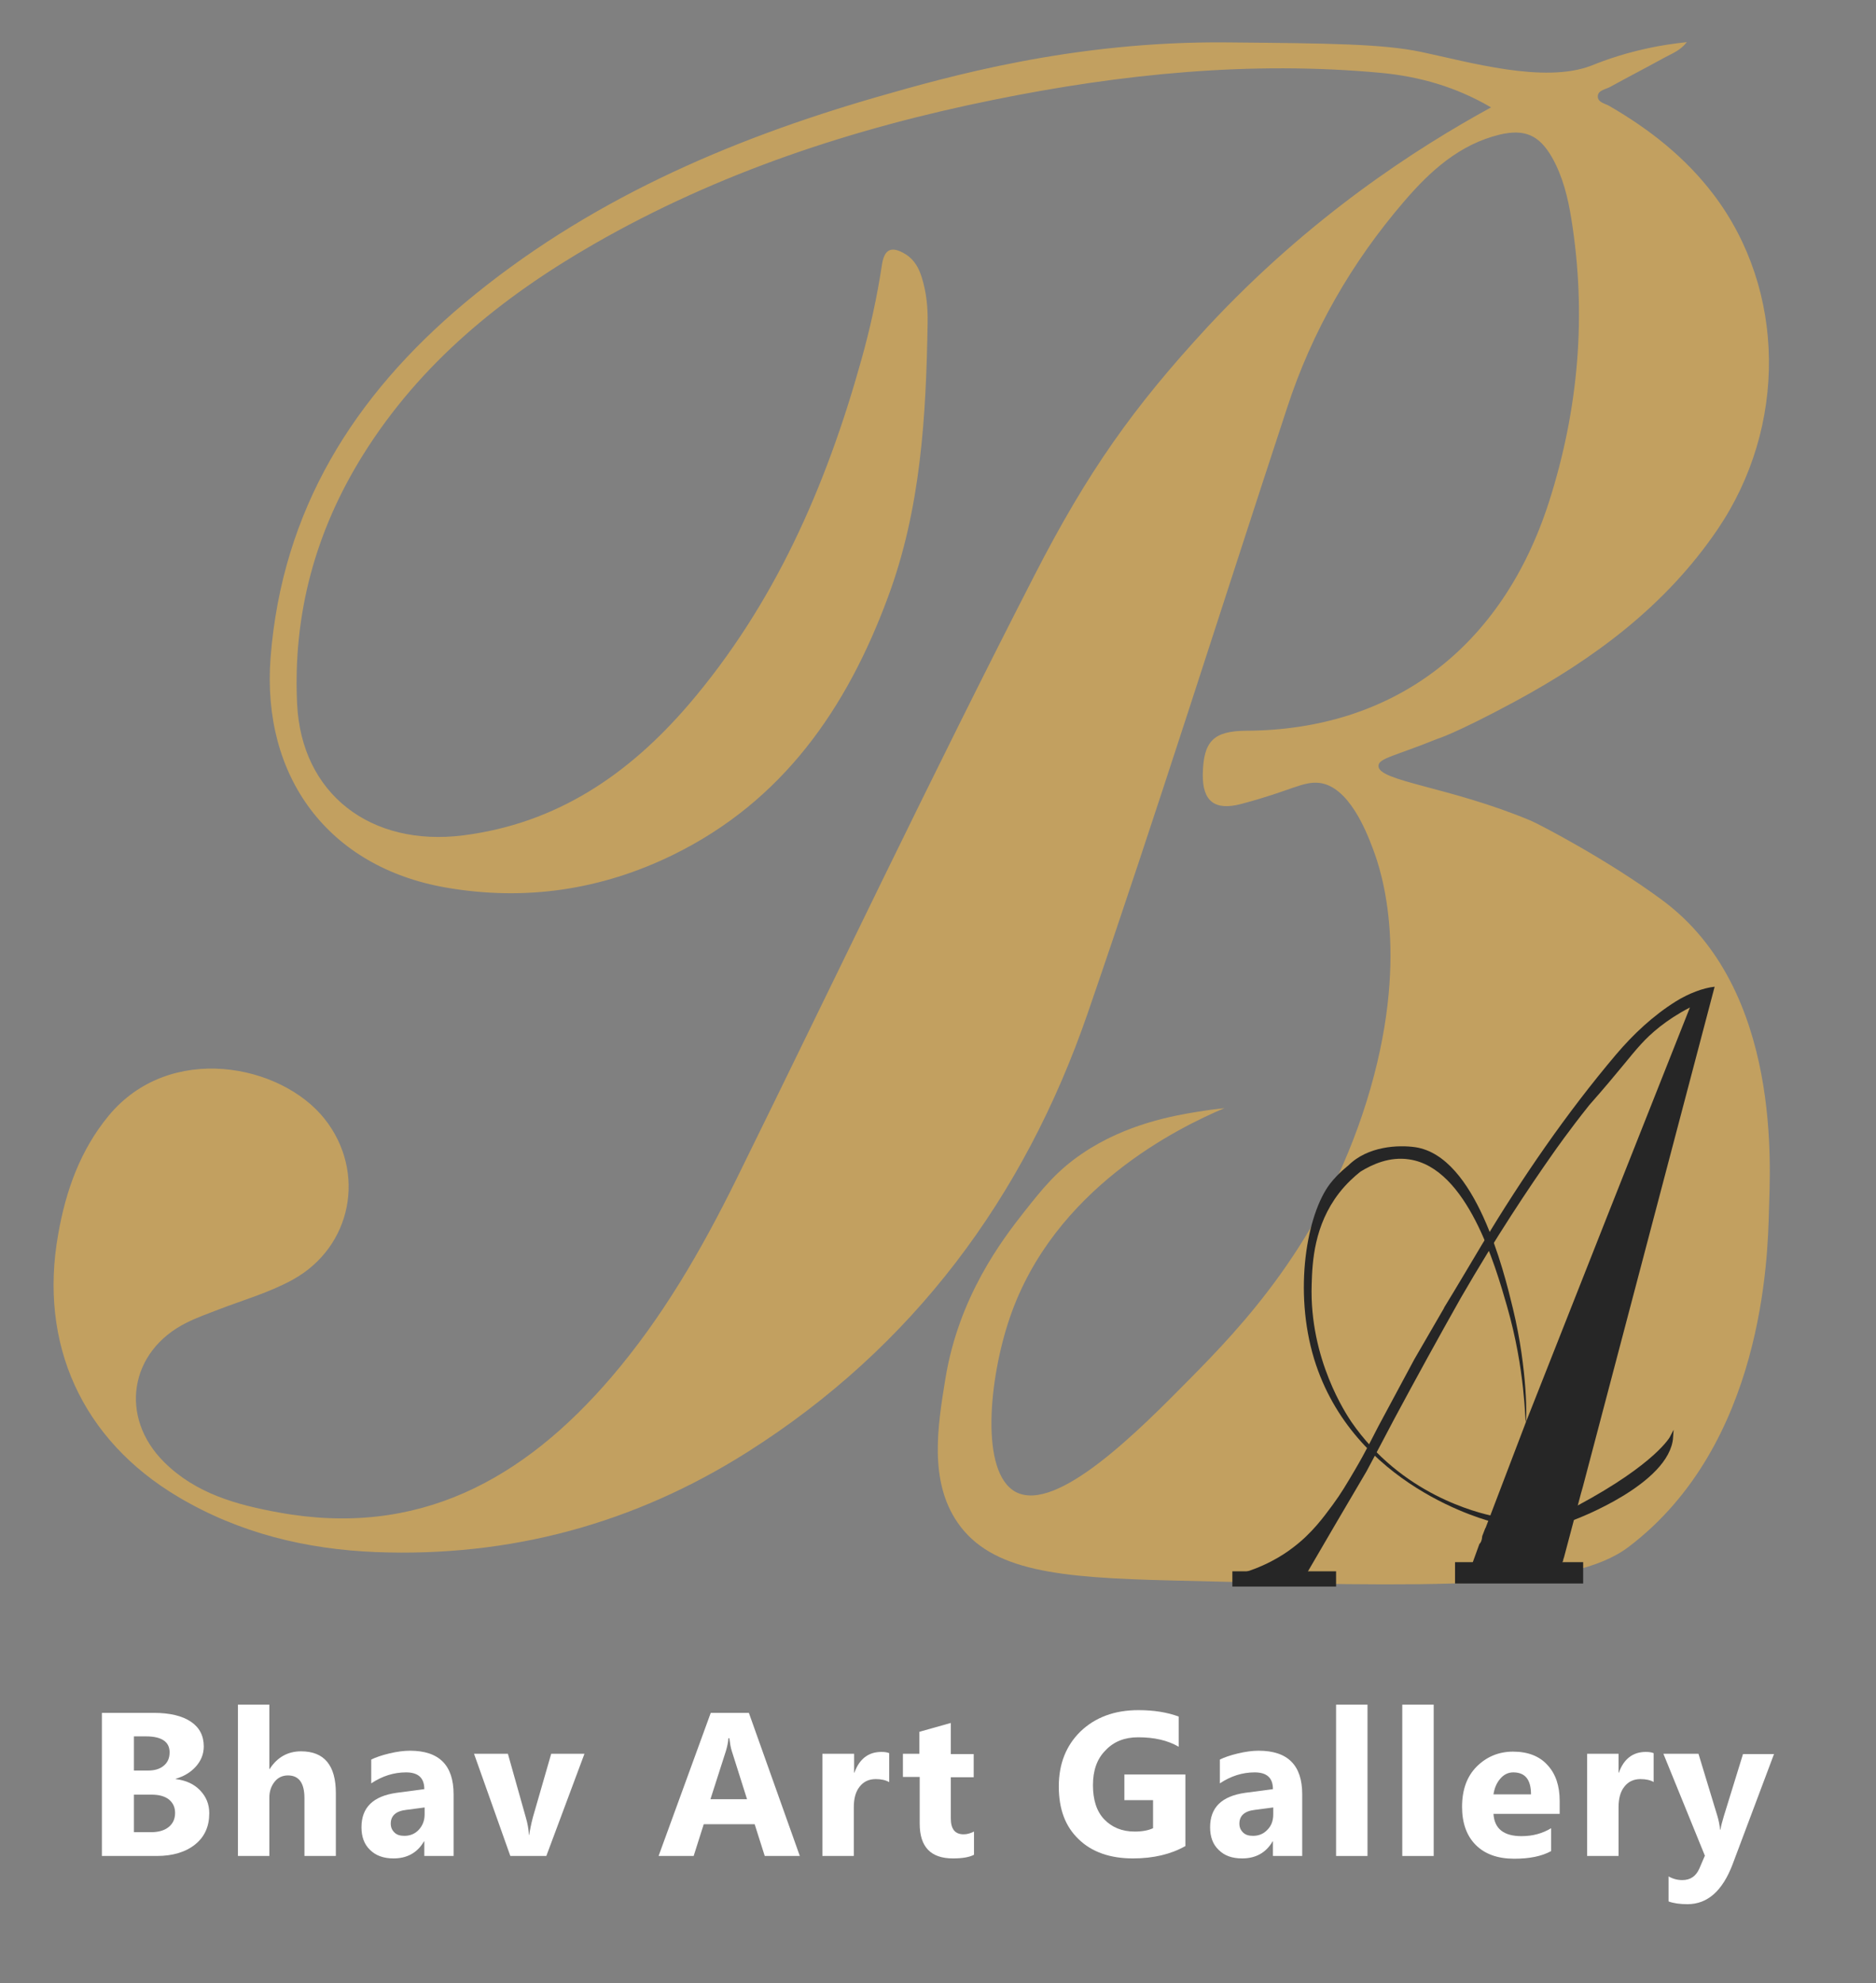 <svg width="615" height="650" viewBox="0 0 615 650" fill="none" xmlns="http://www.w3.org/2000/svg">
<rect x="0" y="0" width="615" height="650" fill="#808080" stroke="none"/>
<g clip-path="url(#clip0_1611_2)">
<path d="M488.8 35.2C477.4 28.5 465.4 25.1 452.9 23.9C410.1 19.9 367.7 24.2 325.8 32.7C279.8 42 235.6 56.5 194.7 80C164.4 97.4 137.8 119 119 149.1C103.4 174.1 96 201.3 97.4 230.7C98.8 260.2 121.5 277.6 151.8 273.8C182.6 269.9 206.1 253.8 225.7 231C253.9 198.1 270.8 159.4 282.3 118.2C285.2 107.9 287.5 97.5 289.1 86.9C289.9 81.5 292.3 80.5 297 83.4C299.8 85.2 301.3 88 302.2 91C303.7 95.8 304.2 100.8 304.1 105.8C303.6 136.3 301.9 166.7 291.1 195.7C277.6 232.2 256.6 262.6 220.6 280.2C197.1 291.7 172.1 295.4 146.2 290.9C107.7 284.2 85.7 254.7 88.7 215.5C92.5 167.1 116 129.8 152.2 99.4C192 66.1 238.5 45.9 287.8 31.7C310.2 25.3 351.5 13.4 402.3 13.9C436.2 14.2 453.2 14.4 465.8 17C481.5 20.3 506.2 27.5 521.7 21.5C523.5 20.8 530.4 17.9 540.3 15.8C544.4 14.9 548.6 14.3 553 13.8C550.8 16.6 548.2 17.5 546 18.7C540 22 534 25.1 528 28.4C526.5 29.3 523.9 29.5 523.8 31.5C523.7 33.6 526.2 33.9 527.7 34.8C540.8 42.4 552.5 51.6 561.7 63.7C585.5 95 586 139.8 563 173.6C546 198.6 522.6 215.9 496.5 230C476.8 240.6 471.1 242.2 471.1 242.2C457.6 247.7 451.9 248.5 451.9 251C451.7 256.1 475.2 257.8 501.9 269C504.7 270.2 527.2 281.9 544.9 295C584.6 324.3 580.2 383.8 579.9 397C579.5 412 578.1 473.5 533.9 507C515.1 521.2 471.4 520.2 383.9 518C347.4 517.1 325 515.1 313.9 499C304.5 485.3 307.4 467.4 309.9 452C314.3 425 328.4 406.5 335.9 397C341.6 389.8 346.4 383.7 354.9 378C369.2 368.3 385.1 365.6 392.5 364.4C396.2 363.8 399.3 363.4 401.4 363.2C386.5 369.5 345.5 389.4 331 432C324.2 451.9 321.2 482.7 333 489C346.5 496.1 373.7 468.5 390 452C406.7 435.1 433.6 407.2 448 361C462.5 314.4 453 285.8 450 278C447.9 272.4 442.1 257.7 432.5 256.6C427.1 256 423.2 259.2 406.9 263.5C398.2 265.8 394.2 262.6 394.3 253.8C394.5 242.9 397.8 239.6 408.5 239.5C456.6 239.3 492.4 212.4 507.8 164.5C517.5 134.2 520.2 103.1 515.1 71.6C514 64.7 512.3 57.8 508.8 51.6C504.6 44.3 499.9 42.2 491.7 44.1C478.5 47.3 468.9 56 460.4 65.9C443.1 86 430.1 108.6 421.9 133.8C400.1 200 379.2 266.5 356.5 332.3C335.7 392.5 299.3 441.6 244.9 476C207.9 499.4 167.2 510.4 123.3 508.7C100.4 507.8 78.4 502.5 58.4 490.6C26.9 471.9 12.6 440.5 19.1 404.4C21.6 390.2 26.3 377 35.6 365.7C55.6 341.5 92.1 348.7 106.4 366.7C120.2 384.1 115.4 408.7 96 419.4C88.4 423.6 80 426 71.9 429.1C68.3 430.5 64.6 431.8 61.2 433.5C42.4 442.8 38.9 464.5 53.9 479.3C64.2 489.5 77.5 493.2 91.3 495.7C137.1 504.1 171.7 484.9 200.4 451.4C217.2 431.8 230 409.6 241.4 386.5C273.9 320.5 305.5 254 339.1 188.6C356.6 154.5 371.6 133.4 395.9 107.1C429.3 71.2 464.1 48.7 488.8 35.2Z" fill="#C2A060"/>
<path d="M438 515H404V520H438V515Z" fill="#262626"/>
<path d="M500.201 466C500.501 466 500.901 449.3 496.001 429C493.001 416.5 483.801 379 464.001 376C458.501 375.2 448.401 375.6 442.001 382C442.001 382 438.701 384.5 436.001 388C428.401 398 424.001 423 430.801 445.4C443.601 487.1 487.701 498.5 490.001 499C490.001 498.3 490.001 497.7 490.001 497C484.201 495.8 459.401 489.8 443.001 466C441.401 463.6 429.201 445.5 430.001 421C430.201 413.5 430.801 401.6 439.001 391C441.501 387.8 444.101 385.5 446.001 384C449.901 381.6 455.601 379 462.001 380C481.001 382.8 490.201 414.8 494.001 428C500.101 449.1 499.901 466 500.201 466Z" fill="#262626"/>
<path d="M549.4 328.2C541.9 332.9 535.5 338.9 529.8 345.6C513.4 365 499.1 385.9 486 407.6C481.8 414.6 477.7 421.6 473.4 428.6V428.7L463.6 445.6L463.5 445.8C459.6 453 455.8 460.2 451.9 467.4C449.8 471.4 447.7 475.8 444.1 481.9C441.5 486.3 439.7 489.4 436.9 493.2C433.8 497.4 430 502.6 423.9 507.2C420.4 509.9 414.1 513.9 404.9 516.2C408.7 516.4 412.4 516.5 416.2 516.7C420 516.9 423.7 517 427.5 517.2C434.3 505.5 441.1 493.9 448 482.2C451 476.6 454 470.9 457 465.2C464.3 451.6 471.6 438.3 479 425.2C490.7 405 501.2 389.3 509 378.2C509.7 377.2 514.3 370.6 521 362.2C530.8 351.1 534.4 346.1 538 342.2C541.1 338.8 546.1 334.3 554 330.2C536 375.5 518.1 420.8 500.2 466.2L499.4 468.3L487 500.8L486.9 500.9L485.9 503.5V503.6C485.8 504.8 485.5 505.6 485 506L481.7 515.1C481.5 515.7 481.3 516.3 481.1 517C480.9 517.6 480.7 518.2 480.6 518.8C481.5 518.6 482.1 518.5 482.7 518.4C485.2 517.9 487.7 517.5 490.1 517C496.7 515.8 503.3 514.5 509.9 513.4C511.1 513.2 511.9 512.7 512.3 511.8C512.4 511.6 512.5 511.4 512.5 511.1C512.5 511 512.5 510.9 512.6 510.8L512.7 510.5L518.3 489.4L518.9 487.3C533.3 432.6 547.7 378.1 562.1 323.4C558.3 323.8 553.6 325.6 549.4 328.2Z" fill="#262626"/>
<path d="M516.301 497.5C516.301 497.5 547.001 486 548.001 471C548.001 471 543.401 480 517.201 494C491.001 508 516.301 497.5 516.301 497.5Z" fill="#262626" stroke="#262626" stroke-miterlimit="10"/>
<path d="M519 512H477V519H519V512Z" fill="#262626"/>
<path d="M33.4 608.3V561.4H50.5C55.7 561.4 59.8 562.4 62.6 564.3C65.4 566.2 66.8 568.9 66.8 572.4C66.8 574.9 65.9 577.1 64.2 579C62.5 580.9 60.3 582.2 57.6 583V583.1C60.9 583.5 63.6 584.7 65.6 586.8C67.6 588.9 68.6 591.3 68.6 594.3C68.6 598.6 67.1 602 64 604.5C60.9 607 56.7 608.3 51.4 608.3H33.4ZM43.9 569.2V580.3H48.5C50.7 580.3 52.4 579.8 53.7 578.7C55 577.6 55.6 576.2 55.6 574.3C55.6 570.9 53 569.1 47.9 569.1H43.9V569.2ZM43.9 588.1V600.5H49.6C52 600.5 54 599.9 55.3 598.8C56.7 597.7 57.4 596.1 57.4 594.2C57.4 592.3 56.7 590.9 55.4 589.8C54 588.7 52.1 588.2 49.7 588.2H43.9V588.1Z" fill="white"/>
<path d="M110.1 608.3H99.8V589.3C99.8 584.4 98 581.9 94.4 581.9C92.6 581.9 91.1 582.6 90 584C88.9 585.4 88.3 587.1 88.3 589.2V608.3H78V558.7H88.3V579.8H88.4C90.9 575.9 94.4 574 98.7 574C106.3 574 110.1 578.6 110.1 587.7V608.3Z" fill="white"/>
<path d="M148.9 608.3H139.1V603.5H139C136.8 607.3 133.4 609.1 129 609.1C125.8 609.1 123.2 608.2 121.3 606.3C119.4 604.5 118.5 602 118.5 598.9C118.5 592.4 122.3 588.7 130 587.6L139.1 586.4C139.1 582.7 137.1 580.9 133.1 580.9C129.1 580.9 125.3 582.1 121.7 584.5V576.7C123.1 576 125.1 575.3 127.6 574.7C130.1 574.1 132.4 573.8 134.4 573.8C144 573.8 148.7 578.6 148.7 588.1V608.3H148.9ZM139.2 594.7V592.4L133.1 593.2C129.7 593.6 128.1 595.2 128.1 597.7C128.1 598.9 128.5 599.8 129.3 600.6C130.1 601.4 131.2 601.7 132.6 601.7C134.5 601.7 136.1 601 137.3 599.7C138.5 598.4 139.2 596.7 139.2 594.7Z" fill="white"/>
<path d="M191.6 574.8L179.1 608.3H167.3L155.4 574.8H166.5L172.3 595.4C173 597.7 173.3 599.7 173.4 601.4H173.5C173.7 599.9 174.1 597.9 174.7 595.6L180.7 574.8H191.6Z" fill="white"/>
<path d="M262.2 608.3H250.7L247.4 597.9H230.7L227.4 608.3H215.9L233 561.4H245.5L262.2 608.3ZM244.9 589.7L239.9 573.9C239.5 572.7 239.3 571.3 239.1 569.7H238.8C238.7 571.1 238.4 572.4 238 573.8L232.9 589.7H244.9Z" fill="white"/>
<path d="M291.5 584.1C290.3 583.4 288.8 583.1 287.1 583.1C284.9 583.1 283.1 583.9 281.8 585.6C280.5 587.2 279.9 589.5 279.9 592.3V608.3H269.6V574.8H280V581H280.1C281.7 576.5 284.7 574.2 288.9 574.2C290 574.2 290.8 574.3 291.5 574.6V584.1Z" fill="white"/>
<path d="M319.3 607.9C317.8 608.7 315.5 609.1 312.4 609.1C305.1 609.1 301.5 605.3 301.5 597.7V582.4H296V574.8H301.4V567.6L311.7 564.7V574.9H319.2V582.5H311.7V596C311.7 599.5 313.1 601.2 315.9 601.2C317 601.2 318.1 600.9 319.3 600.3V607.9Z" fill="white"/>
<path d="M388.5 605.1C383.9 607.7 378.2 609.1 371.4 609.1C363.9 609.1 357.9 607 353.6 602.8C349.2 598.6 347.1 592.9 347.1 585.5C347.1 578.1 349.5 572.1 354.2 567.5C359 562.9 365.3 560.5 373.2 560.5C378.2 560.5 382.6 561.2 386.4 562.6V572.5C382.8 570.4 378.4 569.4 373.1 569.4C368.7 569.4 365.1 570.8 362.4 573.7C359.6 576.5 358.3 580.3 358.3 585.1C358.3 589.9 359.5 593.7 362 596.3C364.5 598.9 367.8 600.3 372 600.3C374.5 600.3 376.5 599.9 378 599.2V590H368.6V581.6H388.6V605.1H388.5Z" fill="white"/>
<path d="M427.101 608.3H417.301V603.5H417.201C415.001 607.3 411.601 609.1 407.201 609.1C403.901 609.1 401.401 608.2 399.501 606.3C397.601 604.5 396.701 602 396.701 598.9C396.701 592.4 400.501 588.7 408.201 587.6L417.301 586.4C417.301 582.7 415.301 580.9 411.301 580.9C407.301 580.9 403.501 582.1 399.901 584.5V576.7C401.301 576 403.301 575.3 405.801 574.7C408.301 574.1 410.601 573.8 412.601 573.8C422.201 573.8 426.901 578.6 426.901 588.1V608.3H427.101ZM417.401 594.7V592.4L411.301 593.2C407.901 593.6 406.301 595.2 406.301 597.7C406.301 598.9 406.701 599.8 407.501 600.6C408.301 601.4 409.401 601.7 410.801 601.7C412.701 601.7 414.301 601 415.501 599.7C416.801 598.4 417.401 596.7 417.401 594.7Z" fill="white"/>
<path d="M448.3 608.3H438V558.7H448.3V608.3Z" fill="white"/>
<path d="M470.001 608.3H459.701V558.7H470.001V608.3Z" fill="white"/>
<path d="M511.501 594.5H489.601C489.901 599.4 493.001 601.8 498.801 601.8C502.501 601.8 505.701 600.9 508.501 599.2V606.7C505.401 608.4 501.401 609.2 496.401 609.2C491.001 609.2 486.801 607.7 483.801 604.7C480.801 601.7 479.301 597.5 479.301 592.2C479.301 586.6 480.901 582.2 484.101 579C487.301 575.8 491.301 574.1 496.001 574.1C500.901 574.1 504.701 575.6 507.301 578.5C510.001 581.4 511.301 585.3 511.301 590.3V594.5H511.501ZM501.901 588.1C501.901 583.3 500.001 580.9 496.101 580.9C494.401 580.9 493.001 581.6 491.801 583C490.601 584.4 489.901 586.1 489.601 588.1H501.901Z" fill="white"/>
<path d="M542.201 584.1C541.001 583.4 539.501 583.1 537.801 583.1C535.601 583.1 533.801 583.9 532.501 585.6C531.201 587.2 530.601 589.5 530.601 592.3V608.3H520.301V574.8H530.601V581H530.701C532.301 576.5 535.301 574.2 539.501 574.2C540.601 574.2 541.401 574.3 542.101 574.6V584.1H542.201Z" fill="white"/>
<path d="M581.601 574.8L568.001 611C564.701 619.7 559.801 624.1 553.201 624.1C550.701 624.1 548.601 623.8 547.001 623.2V615C548.401 615.8 549.901 616.2 551.501 616.2C554.201 616.2 556.001 614.9 557.101 612.4L558.901 608.2L545.301 574.8H556.801L563.001 595.2C563.401 596.5 563.701 598 563.901 599.7H564.001C564.201 598.4 564.601 597 565.101 595.3L571.401 574.9H581.601V574.8Z" fill="white"/>
</g>
<defs>
<clipPath id="clip0_1611_2">
<rect width="615" height="650" fill="white"/>
</clipPath>
</defs>
</svg>

